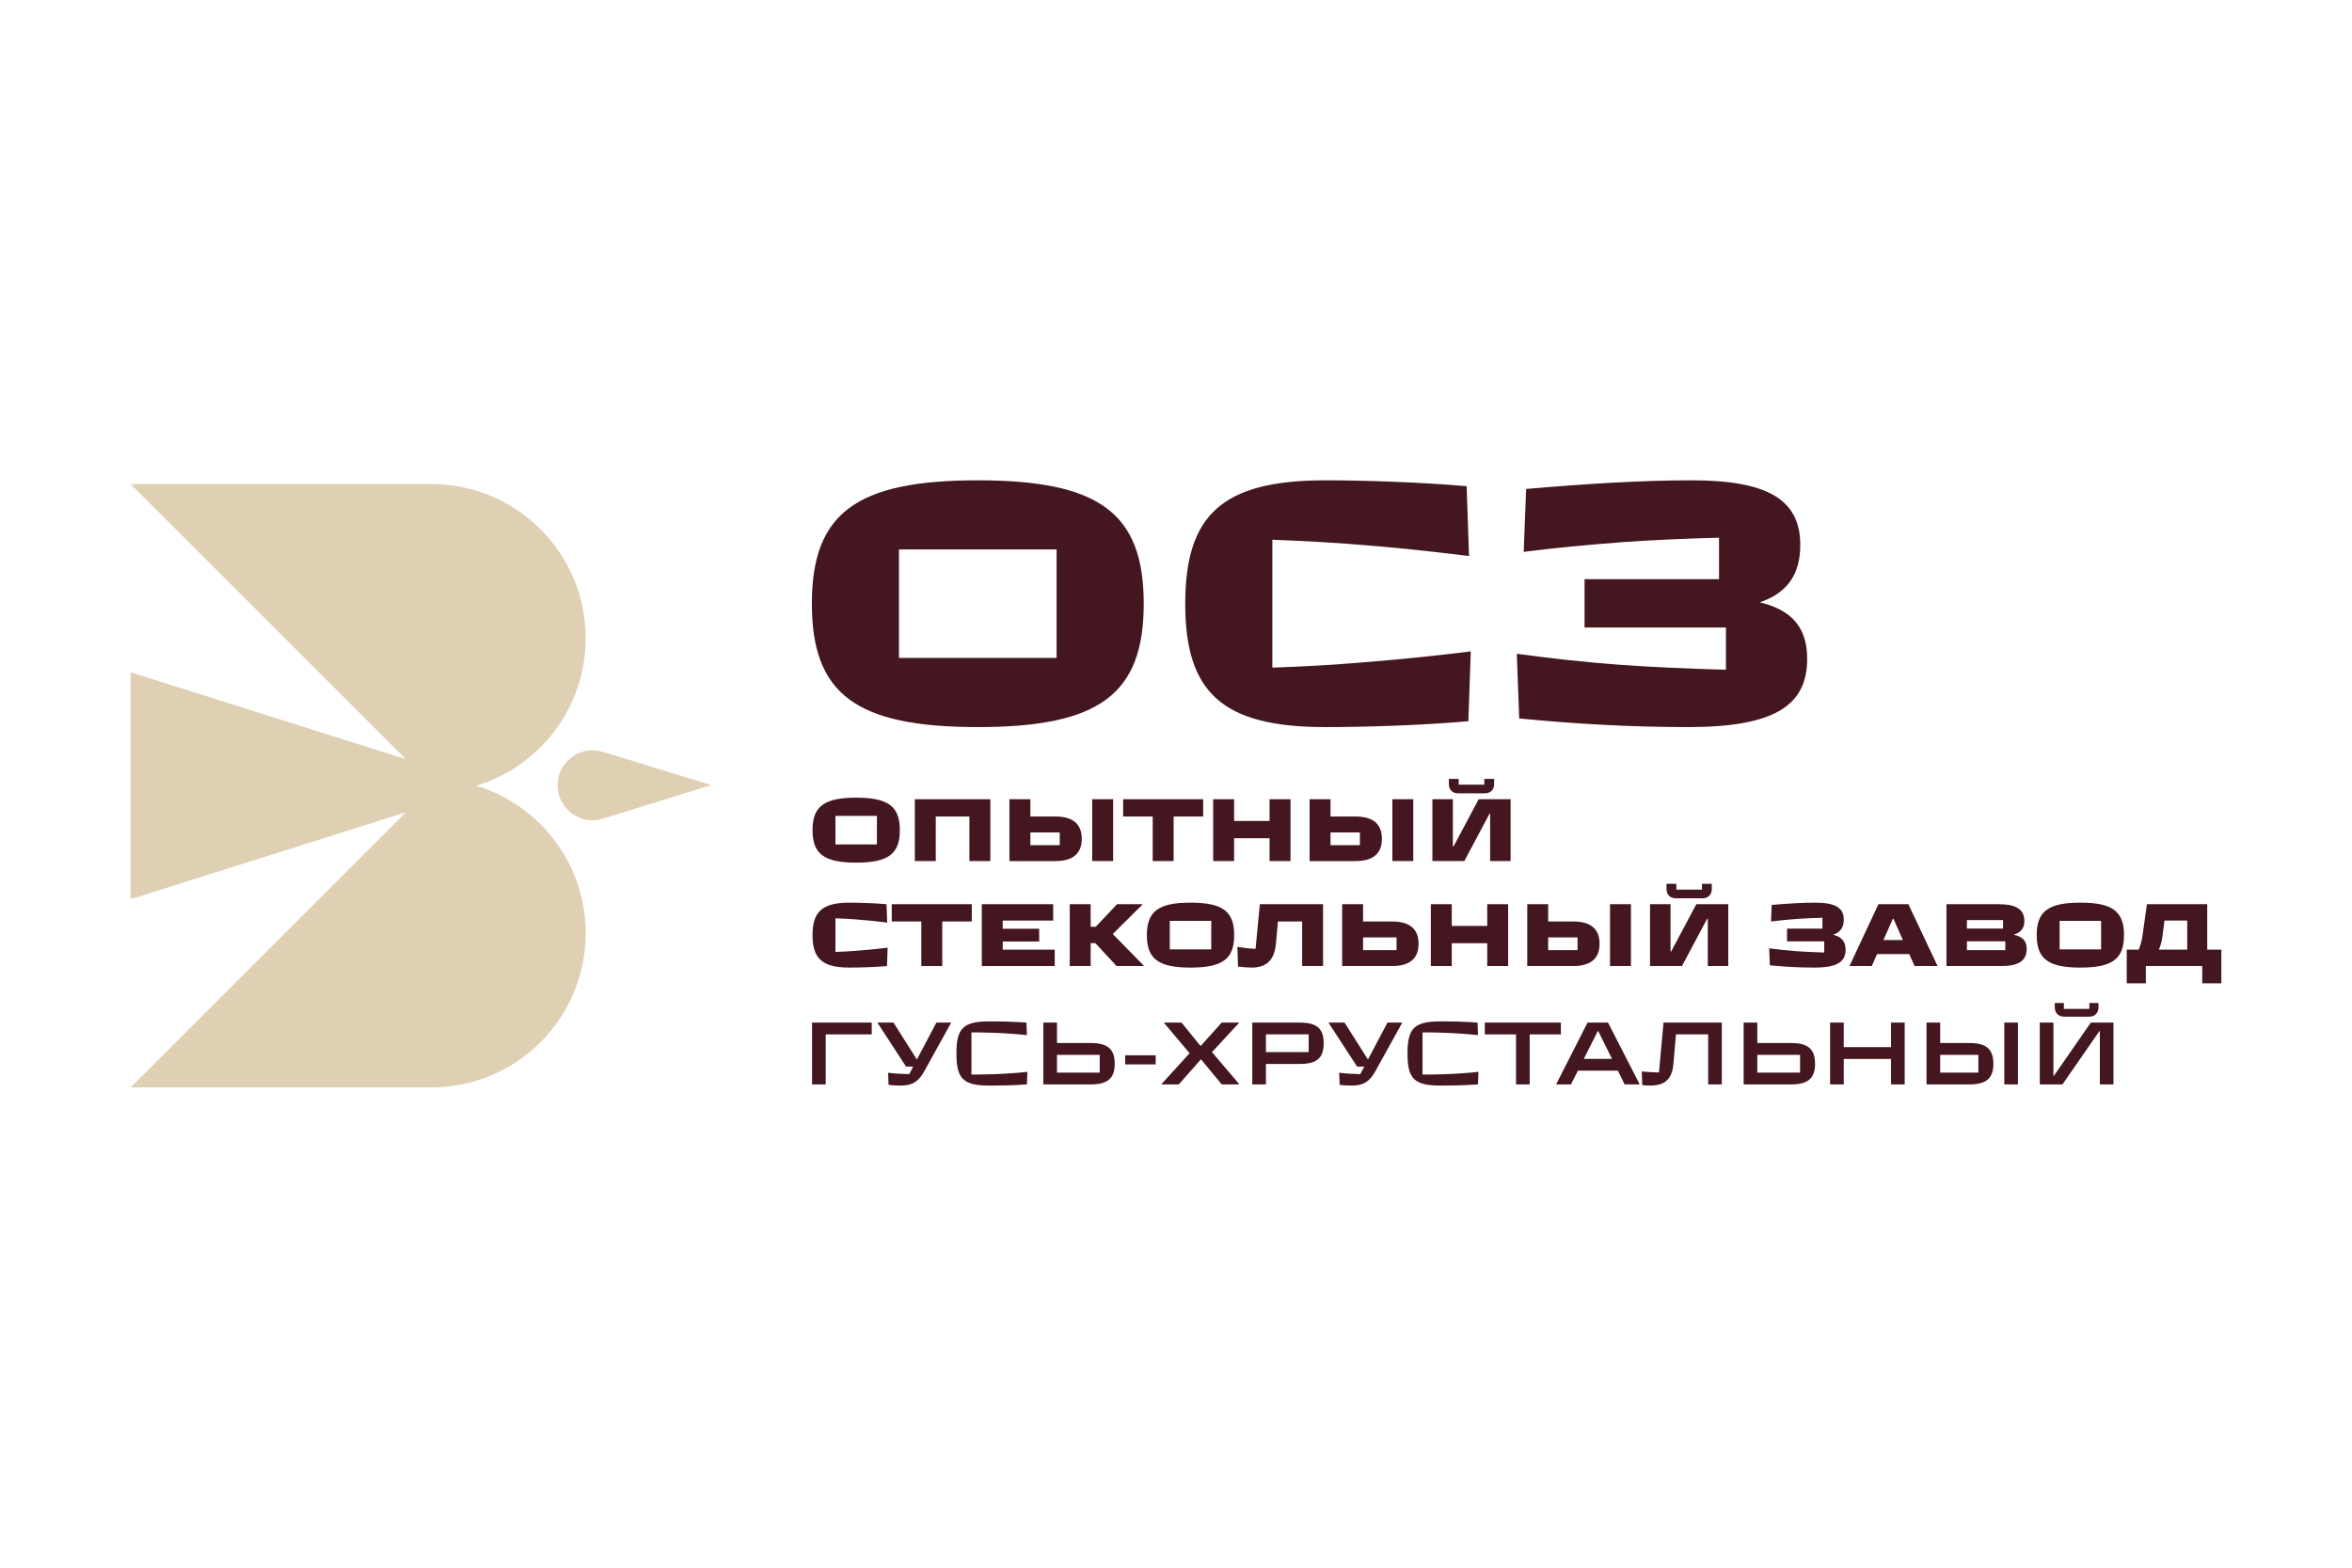 <?xml version="1.0" encoding="UTF-8"?>
<svg id="_Слой_1" data-name="Слой 1" xmlns="http://www.w3.org/2000/svg" viewBox="0 0 900 600">
  <defs>
    <style>
      .cls-1 {
        fill: #dfd0b3;
      }

      .cls-2 {
        fill: #44161f;
      }
    </style>
  </defs>
  <g>
    <path class="cls-1" d="M230.693,287.745c-8.605-2.642-17.313,3.793-17.313,12.795v0c0,9.02,8.741,15.458,17.355,12.782l41.39-12.857-41.433-12.72Z"/>
    <path class="cls-1" d="M182.269,300.72c24.211-7.352,41.839-29.834,41.839-56.448v-0c0-32.586-26.417-59.002-59.003-59.002H50l105.299,105.292-105.299-33.263v86.844l105.299-33.263-105.299,105.291h115.106c32.586,0,59.003-26.416,59.003-59.003,0-26.614-17.629-49.096-41.839-56.448Z"/>
  </g>
  <g>
    <path class="cls-2" d="M310.666,231.051c0-34.654,16.931-47.222,63.489-47.222,46.563,0,63.494,12.568,63.494,47.222,0,34.657-16.931,47.222-63.494,47.222-46.558,0-63.489-12.565-63.489-47.222Zm93.647,20.768v-41.533h-60.316v41.533h60.316Z"/>
    <path class="cls-2" d="M453.538,231.051c0-33.992,14.154-47.222,53.57-47.222,14.29,0,35.717,.662,54.101,2.251l.927,26.72c-15.212-1.852-29.632-3.441-46.032-4.631-8.596-.662-18.385-1.19-29.231-1.586v48.941c11.107-.396,21.161-.927,29.231-1.586,17.462-1.323,31.877-2.779,46.693-4.631l-.927,26.72c-17.723,1.586-39.811,2.248-54.763,2.248-39.416,0-53.57-13.227-53.57-47.222Z"/>
    <path class="cls-2" d="M691.522,252.215c0,17.991-12.831,26.058-45.506,26.058-21.958,0-43.12-1.19-64.682-3.305l-.927-24.735c13.097,1.719,25.397,3.173,39.817,4.233,11.378,.792,24.605,1.453,40.213,1.852v-16.139h-54.101v-18.517h51.455v-15.874c-14.42,.396-26.188,.927-37.035,1.719-13.758,1.06-25.397,2.118-37.702,3.704l.927-24.073c21.562-1.852,43.385-3.308,63.359-3.308,29.101,0,41.536,7.408,41.536,24.738,0,11.375-5.027,18.385-15.478,21.956,12.565,3.042,18.124,9.922,18.124,21.693Z"/>
  </g>
  <g>
    <g>
      <path class="cls-2" d="M310.736,415.033v-23.665h22.832v4.524h-17.612v19.141h-5.22Z"/>
      <path class="cls-2" d="M358.321,391.368h5.567v.173l-10.128,18.305c-2.121,3.829-4.281,5.639-9.119,5.639-1.113,0-2.817-.036-4.628-.279l-.173-4.628c2.853,.349,5.88,.486,8.074,.522l1.531-2.889h-2.75l-10.857-16.67v-.173h6.056l8.873,14.024h.14l7.414-14.024Z"/>
      <path class="cls-2" d="M365.985,403.2c0-9.779,2.61-12.285,12.772-12.285,4.455,0,8.353,.07,14.024,.453l.176,4.802c-4.734-.486-9.189-.799-14.236-.939-2.191-.07-4.488-.104-6.995-.104v16.148c2.403,0,4.734-.034,6.995-.104,5.187-.14,9.954-.453,14.409-.941l-.173,4.804c-5.673,.383-10.128,.453-14.2,.453-10.162,0-12.772-2.507-12.772-12.285Z"/>
      <path class="cls-2" d="M417.432,399.198c6.439,0,9.119,2.367,9.119,7.934,0,5.533-2.68,7.9-9.119,7.9h-18.202v-23.665h5.22v7.831h12.981Zm3.376,11.31v-6.786h-16.357v6.786h16.357Z"/>
      <path class="cls-2" d="M430.564,407.376v-3.48h11.659v3.48h-11.659Z"/>
      <path class="cls-2" d="M444.487,415.033v-.173l10.72-11.763-9.745-11.556v-.173h6.648l7.238,8.909h.14l8.004-8.909h6.576v.173l-10.301,11.137,10.371,12.182v.173h-6.646l-7.867-9.535h-.137l-8.423,9.535h-6.578Z"/>
      <path class="cls-2" d="M479.194,415.033v-23.665h18.098c6.578,0,9.222,2.297,9.222,7.9,0,5.637-2.644,7.934-9.119,7.934h-12.981v7.831h-5.22Zm5.22-12.355h16.357v-6.786h-16.357v6.786Z"/>
      <path class="cls-2" d="M530.923,391.368h5.567v.173l-10.128,18.305c-2.121,3.829-4.281,5.639-9.119,5.639-1.113,0-2.817-.036-4.628-.279l-.173-4.628c2.853,.349,5.88,.486,8.074,.522l1.531-2.889h-2.75l-10.857-16.67v-.173h6.056l8.873,14.024h.14l7.414-14.024Z"/>
      <path class="cls-2" d="M538.587,403.2c0-9.779,2.61-12.285,12.772-12.285,4.455,0,8.353,.07,14.024,.453l.176,4.802c-4.734-.486-9.189-.799-14.236-.939-2.191-.07-4.488-.104-6.995-.104v16.148c2.403,0,4.734-.034,6.995-.104,5.187-.14,9.954-.453,14.409-.941l-.173,4.804c-5.673,.383-10.128,.453-14.2,.453-10.162,0-12.772-2.507-12.772-12.285Z"/>
      <path class="cls-2" d="M580.113,415.033v-19.141h-11.936v-4.524h29.095v4.524h-11.938v19.141h-5.22Z"/>
      <path class="cls-2" d="M615.309,391.368l12.04,23.492v.173h-5.671l-2.61-5.254h-15.278l-2.646,5.254h-5.603v-.173l11.938-23.492h7.831Zm-9.258,13.887h10.79l-5.29-10.65h-.14l-5.36,10.65Z"/>
      <path class="cls-2" d="M636.547,391.368h22.309v23.665h-5.22v-19.141h-12.321l-.973,11.276c-.489,5.707-3.133,8.317-8.909,8.317-.662,0-1.844-.036-3.029-.173l-.173-5.22c2.68,.207,4.315,.347,6.578,.383l1.739-19.107Z"/>
      <path class="cls-2" d="M685.42,399.198c6.439,0,9.119,2.367,9.119,7.934,0,5.533-2.68,7.9-9.119,7.9h-18.202v-23.665h5.22v7.831h12.981Zm3.376,11.31v-6.786h-16.357v6.786h16.357Z"/>
      <path class="cls-2" d="M723.609,391.368h5.22v23.665h-5.22v-9.745h-18.098v9.745h-5.22v-23.665h5.22v9.396h18.098v-9.396Z"/>
      <path class="cls-2" d="M753.655,399.198c6.439,0,9.117,2.367,9.117,7.934,0,5.533-2.678,7.9-9.117,7.9h-16.463v-23.665h5.22v7.831h11.243Zm3.376,11.31v-6.786h-14.618v6.786h14.618Zm9.918-19.141h5.22v23.665h-5.22v-23.665Z"/>
      <path class="cls-2" d="M780.534,415.033v-23.665h5.22v20.429h.14l14.166-20.429h8.664v23.665h-5.22v-20.429h-.137l-14.166,20.429h-8.666Zm9.292-25.929c-2.158,0-3.549-1.392-3.549-3.549v-1.671h3.48v2.263h9.745v-2.263h3.482v1.671c0,2.158-1.392,3.549-3.552,3.549h-9.605Z"/>
    </g>
    <g>
      <path class="cls-2" d="M310.914,317.721c0-9.119,4.455-12.425,16.706-12.425,12.249,0,16.704,3.306,16.704,12.425s-4.455,12.425-16.704,12.425c-12.252,0-16.706-3.306-16.706-12.425Zm24.64,5.464v-10.927h-15.871v10.927h15.871Z"/>
      <path class="cls-2" d="M350.069,329.554v-23.665h28.886v23.665h-8.006v-17.053h-12.875v17.053h-8.004Z"/>
      <path class="cls-2" d="M403.841,312.501c6.928,0,10.094,3.063,10.094,8.527s-3.166,8.527-10.094,8.527h-17.573v-23.665h8.004v6.612h9.569Zm1.671,10.963v-4.874h-11.24v4.874h11.24Zm12.425-17.575h8.004v23.665h-8.004v-23.665Z"/>
      <path class="cls-2" d="M441.084,329.554v-17.053h-11.312v-6.612h30.626v6.612h-11.31v17.053h-8.004Z"/>
      <path class="cls-2" d="M485.806,305.889h8.004v23.665h-8.004v-8.736h-13.573v8.736h-8.004v-23.665h8.004v8.317h13.573v-8.317Z"/>
      <path class="cls-2" d="M518.696,312.501c6.928,0,10.094,3.063,10.094,8.527s-3.166,8.527-10.094,8.527h-17.573v-23.665h8.004v6.612h9.569Zm1.671,10.963v-4.874h-11.24v4.874h11.24Zm12.425-17.575h8.004v23.665h-8.004v-23.665Z"/>
      <path class="cls-2" d="M548.109,329.554v-23.665h7.831v18.096h.243l9.639-18.096h12.215v23.665h-7.831v-18.098h-.243l-9.639,18.098h-12.215Zm9.848-25.929c-2.158,0-3.549-1.392-3.549-3.549v-1.984h3.759v2.227h9.812v-2.227h3.759v1.984c0,2.158-1.392,3.549-3.549,3.549h-10.231Z"/>
      <path class="cls-2" d="M310.914,357.897c0-8.945,3.725-12.425,14.096-12.425,3.759,0,9.396,.173,14.233,.592l.243,7.029c-4.002-.486-7.795-.903-12.11-1.216-2.263-.176-4.838-.315-7.693-.419v12.878c2.923-.106,5.569-.243,7.693-.419,4.592-.347,8.387-.73,12.283-1.218l-.243,7.031c-4.662,.417-10.475,.592-14.407,.592-10.371,0-14.096-3.482-14.096-12.425Z"/>
      <path class="cls-2" d="M352.542,369.729v-17.053h-11.312v-6.612h30.626v6.612h-11.31v17.053h-8.004Z"/>
      <path class="cls-2" d="M375.687,369.729v-23.665h27.318v6.263h-19.314v3.133h13.956v4.874h-13.956v3.13h19.906v6.265h-27.91Z"/>
      <path class="cls-2" d="M425.803,357.478l11.833,12.078v.173h-10.371l-8.144-8.77h-1.775v8.77h-8.004v-23.665h8.004v8.63h1.948l8.144-8.63h9.675v.173l-11.31,11.24Z"/>
      <path class="cls-2" d="M438.856,357.897c0-9.119,4.455-12.425,16.706-12.425,12.249,0,16.704,3.306,16.704,12.425s-4.455,12.425-16.704,12.425c-12.252,0-16.706-3.306-16.706-12.425Zm24.64,5.464v-10.927h-15.871v10.927h15.871Z"/>
      <path class="cls-2" d="M482.083,346.064h24.188v23.665h-8.004v-17.053h-9.258l-.766,8.457c-.626,6.822-4.072,9.189-9.326,9.189-1.392,0-3.585-.176-5.184-.383l-.245-7.518c1.914,.313,4.804,.66,6.961,.73l1.635-17.087Z"/>
      <path class="cls-2" d="M532.724,352.676c6.925,0,10.092,3.063,10.092,8.527s-3.166,8.527-10.092,8.527h-19.141v-23.665h8.004v6.612h11.137Zm1.671,10.963v-4.874h-12.808v4.874h12.808Z"/>
      <path class="cls-2" d="M569.094,346.064h8.004v23.665h-8.004v-8.736h-13.573v8.736h-8.004v-23.665h8.004v8.317h13.573v-8.317Z"/>
      <path class="cls-2" d="M601.984,352.676c6.928,0,10.094,3.063,10.094,8.527s-3.166,8.527-10.094,8.527h-17.573v-23.665h8.004v6.612h9.569Zm1.671,10.963v-4.874h-11.24v4.874h11.24Zm12.425-17.575h8.004v23.665h-8.004v-23.665Z"/>
      <path class="cls-2" d="M631.396,369.729v-23.665h7.831v18.098h.243l9.639-18.098h12.215v23.665h-7.831v-18.098h-.243l-9.639,18.098h-12.215Zm9.848-25.929c-2.158,0-3.549-1.392-3.549-3.549v-1.984h3.759v2.227h9.812v-2.227h3.759v1.984c0,2.158-1.392,3.549-3.549,3.549h-10.231Z"/>
      <path class="cls-2" d="M706.223,363.464c0,4.734-3.374,6.858-11.97,6.858-5.779,0-11.346-.313-17.019-.872l-.243-6.506c3.446,.453,6.682,.836,10.475,1.113,2.993,.209,6.475,.383,10.58,.486v-4.245h-14.233v-4.871h13.537v-4.178c-3.793,.106-6.891,.245-9.745,.453-3.619,.279-6.682,.559-9.918,.975l.243-6.333c5.673-.489,11.416-.872,16.67-.872,7.657,0,10.927,1.95,10.927,6.509,0,2.993-1.322,4.838-4.072,5.777,3.306,.802,4.768,2.61,4.768,5.707Z"/>
      <path class="cls-2" d="M730.239,346.064l11.103,23.492v.173h-8.736l-2.018-4.558h-12.321l-2.018,4.558h-8.457v-.173l10.997-23.492h11.45Zm-9.536,13.711h7.448l-3.619-8.144h-.209l-3.619,8.144Z"/>
      <path class="cls-2" d="M775.518,363.187c0,4.524-3.166,6.542-9.569,6.542h-21.125v-23.665h19.976c6.682,0,9.848,2.018,9.848,6.439,0,2.574-1.182,4.349-4.108,5.254,3.585,.732,4.977,2.507,4.977,5.43Zm-9.049-11.033h-13.814v3.236h13.814v-3.236Zm.872,11.486v-3.376h-14.686v3.376h14.686Z"/>
      <path class="cls-2" d="M779.349,357.897c0-9.119,4.455-12.425,16.706-12.425,12.249,0,16.704,3.306,16.704,12.425s-4.455,12.425-16.704,12.425c-12.252,0-16.706-3.306-16.706-12.425Zm24.64,5.464v-10.927h-15.871v10.927h15.871Z"/>
      <path class="cls-2" d="M844.606,363.464h5.394v12.878h-7.308v-6.612h-21.578v6.612h-7.308v-12.878h4.558c.628-1.392,1.149-3.2,1.498-5.567l1.671-11.833h23.073v17.4Zm-17.123-5.22c-.277,2.194-.799,3.898-1.392,5.22h10.857v-11.137h-8.7l-.766,5.916Z"/>
    </g>
  </g>
</svg>